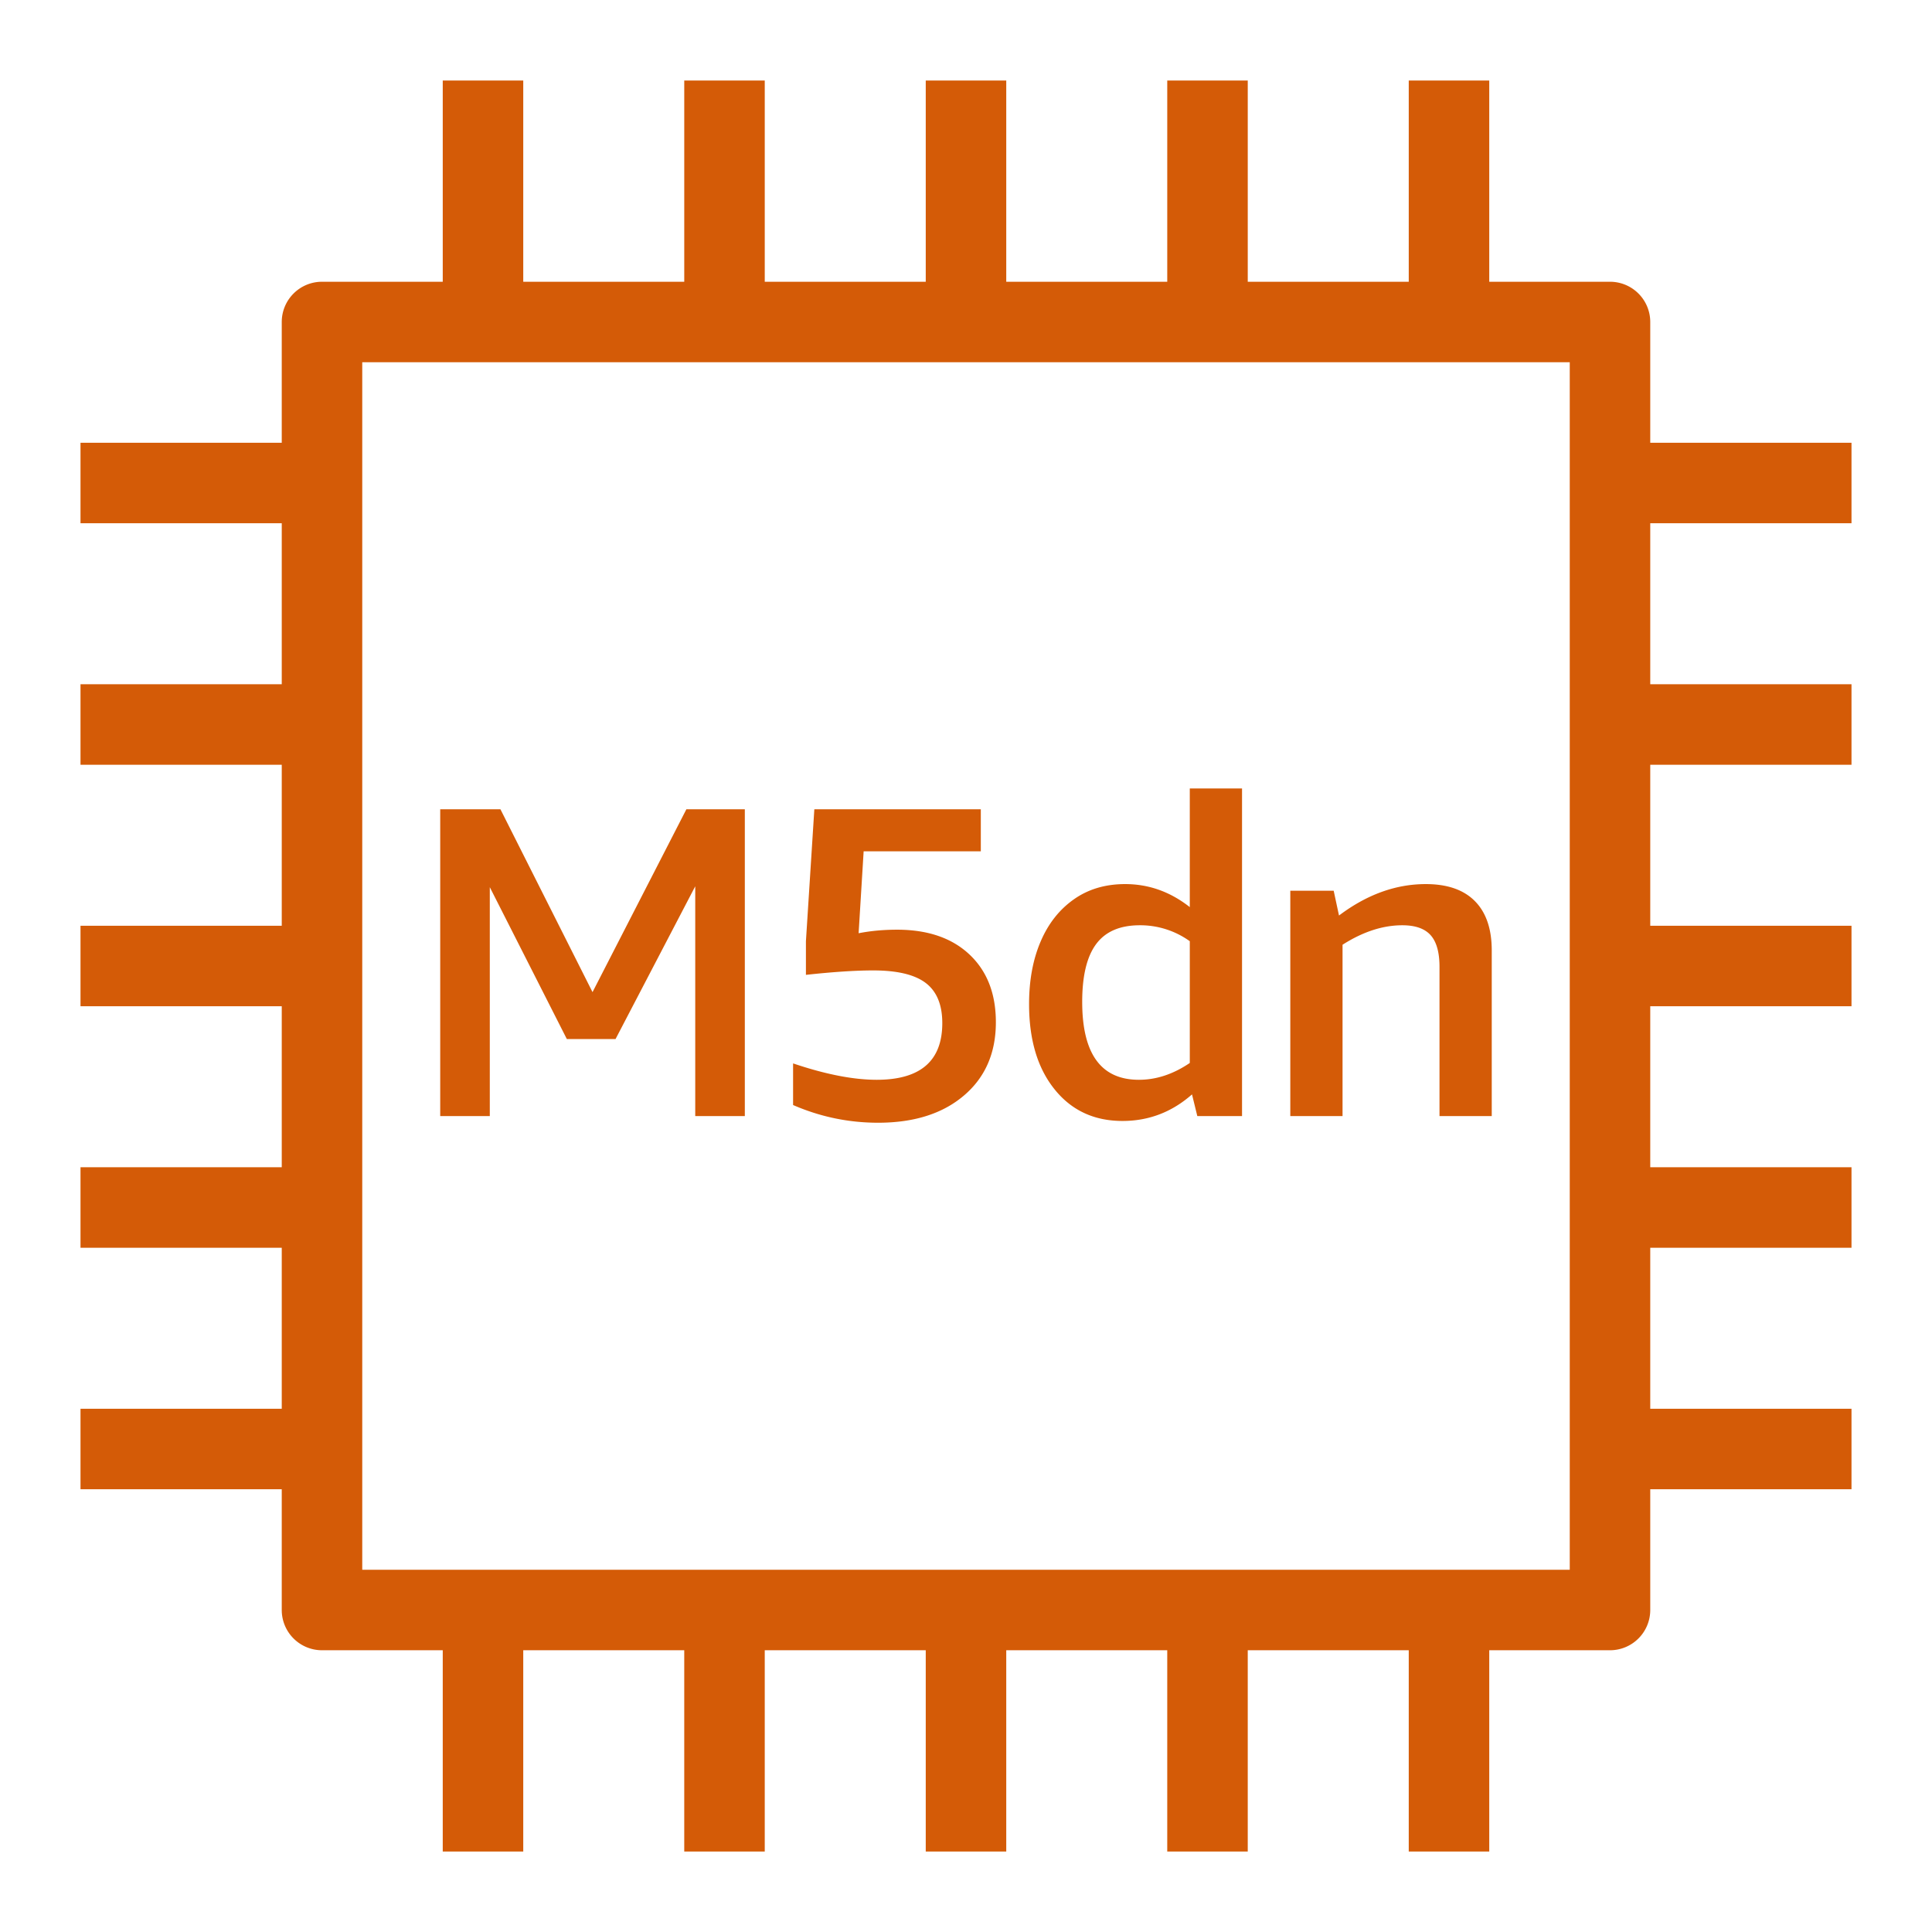 <svg xmlns="http://www.w3.org/2000/svg" viewBox="0 0 48 48"><path fill="#D45B07" fill-rule="evenodd" d="M9 39h30V9H9v30Zm32-26v4h5v2h-5v4h5v2h-5v4h5v2h-5v4h5v2h-5v3a1 1 0 0 1-1 1h-3v5h-2v-5h-4v5h-2v-5h-4v5h-2v-5h-4v5h-2v-5h-4v5h-2v-5H8a1 1 0 0 1-1-1v-3H2v-2h5v-4H2v-2h5v-4H2v-2h5v-4H2v-2h5v-4H2v-2h5V8a1 1 0 0 1 1-1h3V2h2v5h4V2h2v5h4V2h2v5h4V2h2v5h4V2h2v5h3a1 1 0 0 1 1 1v3h5v2h-5Zm-7.645 10.472c.506-.323 1.001-.484 1.485-.484.323 0 .557.082.704.247.147.165.22.428.22.787v3.707h1.298v-4.114c0-.535-.139-.944-.418-1.226-.279-.283-.686-.424-1.221-.424-.748 0-1.466.261-2.156.781l-.132-.616h-1.078v5.599h1.298v-4.257Zm-6.468 1.419c0 1.291.469 1.936 1.408 1.936.433 0 .854-.139 1.265-.418v-3.025a2.108 2.108 0 0 0-1.243-.396c-.491 0-.853.156-1.084.468-.231.311-.346.79-.346 1.435Zm-.687 2.172c-.422-.524-.633-1.23-.633-2.117 0-.587.095-1.104.286-1.551.19-.447.466-.797.825-1.05.359-.254.784-.38 1.276-.38.587 0 1.122.191 1.606.572v-2.948h1.298v8.14h-1.111l-.132-.539c-.499.44-1.074.66-1.727.66-.704 0-1.267-.262-1.688-.787Zm-2.25.154c.528-.45.792-1.057.792-1.82 0-.711-.219-1.272-.656-1.683-.437-.411-1.037-.616-1.799-.616-.336 0-.654.029-.955.088l.125-2.035h2.911v-1.045h-4.136l-.209 3.278v.836c.67-.073 1.227-.11 1.672-.11.597 0 1.033.104 1.306.313.273.209.41.541.41.996 0 .939-.543 1.408-1.629 1.408-.584 0-1.276-.136-2.078-.407v1.034c.674.293 1.379.44 2.112.44.894 0 1.606-.226 2.134-.677Zm-11.781.512h-1.232v-7.623h1.496l2.288 4.543 2.332-4.543h1.452v7.623h-1.232V22.02l-1.98 3.795h-1.21l-1.914-3.773v5.687Z"/></svg>